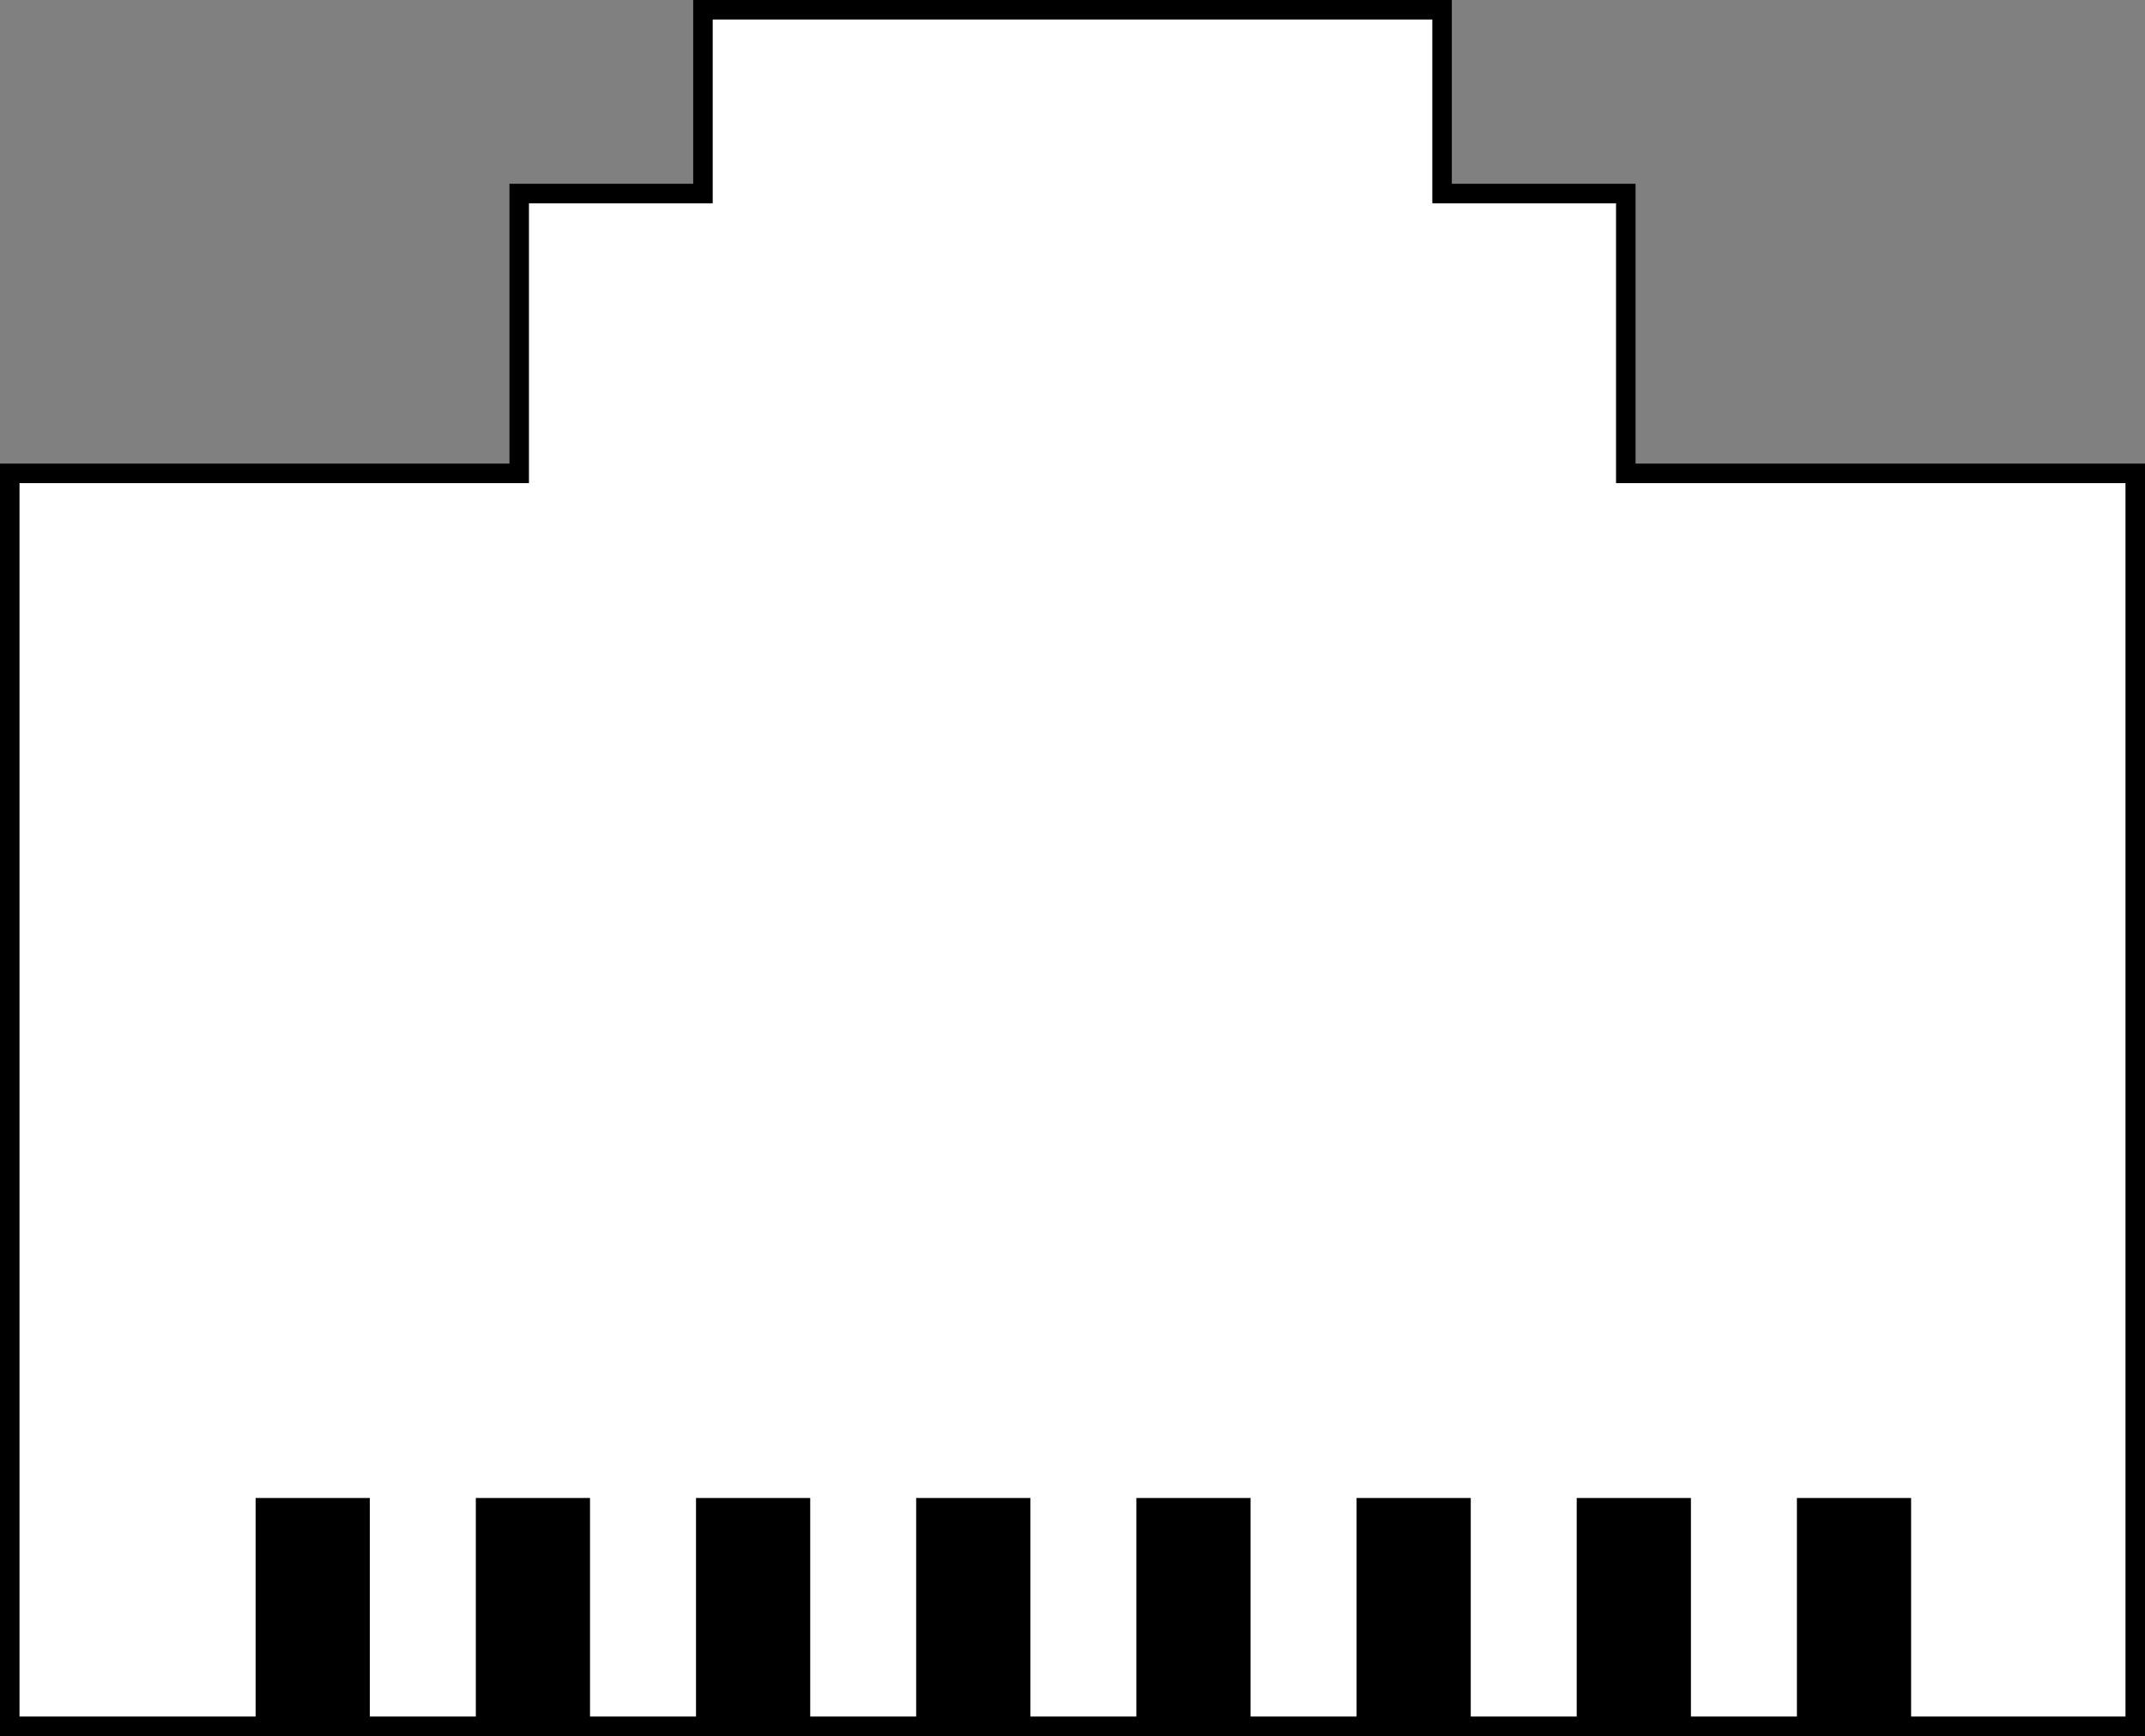 <?xml version="1.0" encoding="iso-8859-1"?>
<!-- Generator: Adobe Illustrator 28.7.7, SVG Export Plug-In . SVG Version: 9.03 Build 56771)  -->
<svg version="1.1" id="image_00000129205615875032173500000002179373586896148411_"
	 xmlns="http://www.w3.org/2000/svg" xmlns:xlink="http://www.w3.org/1999/xlink" x="0px" y="0px" width="54.98px"
	 height="44.491px" viewBox="0 0 54.98 44.491" enable-background="new 0 0 54.98 44.491" xml:space="preserve">
<rect x="0" y="0" width="54.98" height="44.491" fill="#808080" stroke="none"/>
<polygon fill="#FFFFFF" stroke="#000000" stroke-width="0.5" stroke-miterlimit="10" points="41.672,12.131 41.672,4.96 
	36.963,4.96 36.963,0.25 18.018,0.25 18.018,4.96 13.308,4.96 13.308,12.131 0.25,12.131 0.25,44.241 54.73,44.241 
	54.73,12.131 "/>
<rect x="6.552" y="38.39" width="2.927" height="5.775"/>
<rect x="12.196" y="38.39" width="2.927" height="5.775"/>
<rect x="17.84" y="38.39" width="2.927" height="5.775"/>
<rect x="23.483" y="38.39" width="2.927" height="5.775"/>
<rect x="29.127" y="38.39" width="2.927" height="5.775"/>
<rect x="34.771" y="38.39" width="2.927" height="5.775"/>
<rect x="40.414" y="38.39" width="2.927" height="5.775"/>
<rect x="46.058" y="38.39" width="2.927" height="5.775"/>
</svg>
